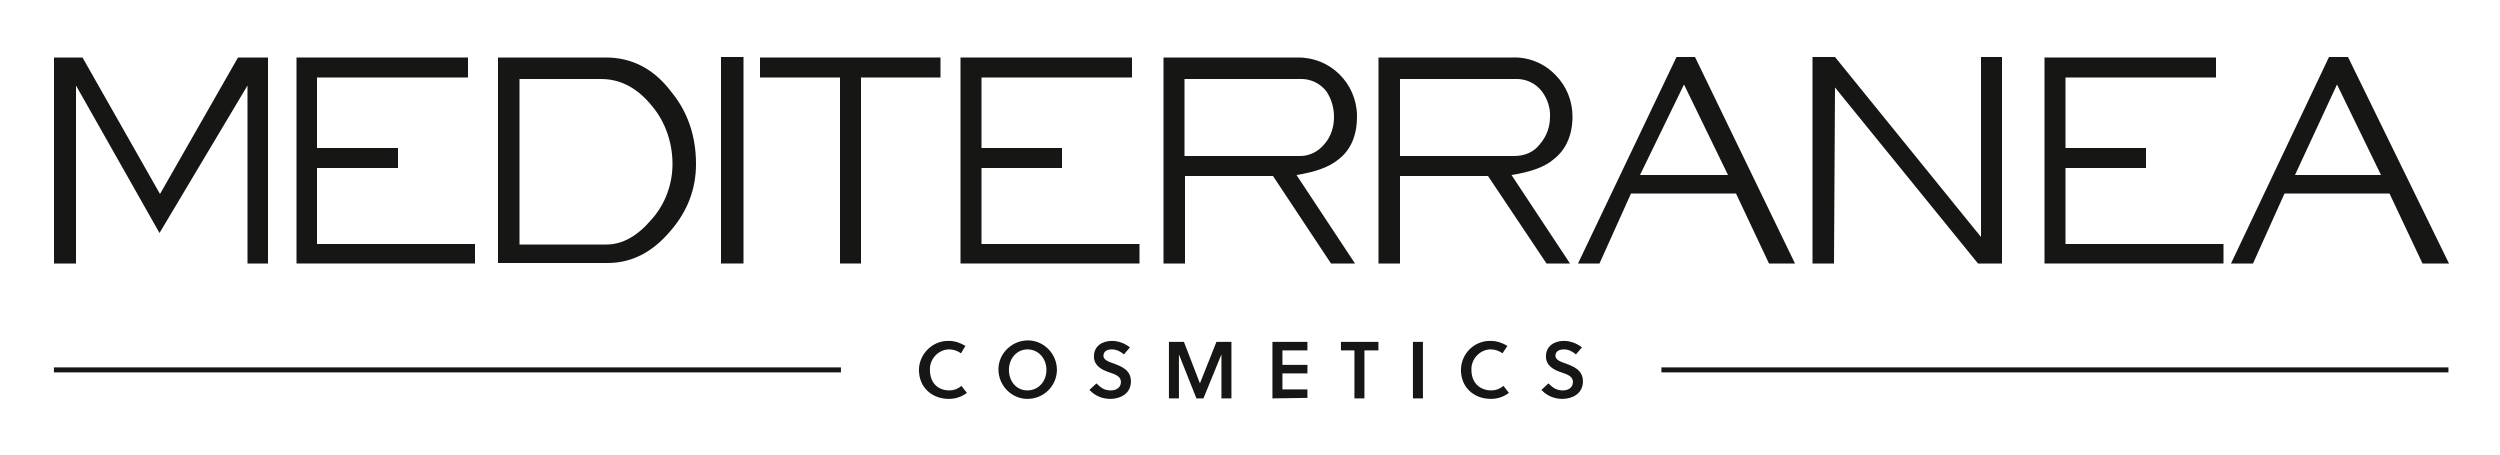 <svg xmlns="http://www.w3.org/2000/svg" xmlns:xlink="http://www.w3.org/1999/xlink" id="Livello_1" x="0px" y="0px" viewBox="0 0 500 91" style="enable-background:new 0 0 500 91;" xml:space="preserve"><style type="text/css">	.st0{clip-path:url(#SVGID_00000138541811030878470230000012772858569028399532_);}	.st1{fill:#161615;}</style><g>	<defs>		<rect id="SVGID_1_" y="0" width="500" height="90.9"></rect>	</defs>	<clipPath id="SVGID_00000014592658243123297610000011833836263094667906_">		<use xlink:href="#SVGID_1_" style="overflow:visible;"></use>	</clipPath>	<g id="logo_mediterranea_dark" style="clip-path:url(#SVGID_00000014592658243123297610000011833836263094667906_);">		<g id="Group_1" transform="translate(-279.914 -60.921)">			<g id="Group_1539" transform="translate(298.914 80.921)">				<path id="Path_1462" class="st1" d="M28.6-8.5L13,18.8L-2.5-8.5l-5.7,0v41.2h4.4V-2.9l16.7,29.5L30.5-2.9v35.6h4.1V-8.5      L28.6-8.5z"></path>				<path id="Path_1463" class="st1" d="M40.3-8.5v41.2H76v-3.9H44.4V13.6h16.2v-4H44.4V-4.5h30.2v-4H40.3z"></path>				<path id="Path_1464" class="st1" d="M115.5,12.8c0-4.2-1.4-8.4-4.1-11.6c-2.9-3.6-6.3-5.4-10.2-5.4H84.9v33.1h17.4      c3.2,0,6.2-1.7,9-5C114,20.9,115.5,16.9,115.5,12.8 M120.2,12.8c0,5-1.7,9.5-5.2,13.5c-3.6,4.2-7.7,6.3-12.5,6.3H80.6V-8.5h21.6      c5.2,0,9.6,2.3,13,6.8C118.6,2.4,120.2,7.3,120.2,12.8"></path>				<path id="Rectangle_168" class="st1" d="M125.2-8.6h4.5v41.3h-4.5V-8.6z"></path>				<path id="Path_1465" class="st1" d="M133-8.5v4H149v37.2h4.2V-4.5h15.9v-4H133z"></path>				<path id="Path_1466" class="st1" d="M173.1-8.5v41.2h35.8v-3.9h-31.6V13.6h16.1v-4h-16.1V-4.5h30.1v-4H173.1z"></path>				<path id="Path_1467" class="st1" d="M247.8,3.4c0-1.8-0.5-3.6-1.5-5.1c-1.3-1.7-3.3-2.6-5.4-2.5h-23v15.4h22.8      c2,0.1,3.9-0.8,5.2-2.4C247.2,7.3,247.8,5.4,247.8,3.4 M252.4,3.3c0,3.7-1.2,6.6-3.6,8.5c-1.9,1.6-4.7,2.6-8.5,3.2L252,32.7      h-4.8l-11.6-17.5H218v17.5h-4.3V-8.5h26.8c6.5-0.1,11.8,5.1,11.9,11.6C252.4,3.2,252.4,3.2,252.4,3.3"></path>				<path id="Path_1468" class="st1" d="M291,3.4c0.1-1.8-0.5-3.6-1.6-5.1c-1.3-1.7-3.3-2.6-5.4-2.5h-23v15.4h22.8      c2.2,0,4-0.8,5.2-2.4C290.3,7.3,291,5.4,291,3.4 M295.5,3.3c0,3.7-1.3,6.6-3.7,8.5c-1.8,1.6-4.7,2.6-8.5,3.2L295,32.7h-4.7      l-11.7-17.5H261v17.5h-4.3V-8.5h26.9c3.2-0.1,6.3,1.2,8.5,3.5C294.3-2.8,295.5,0.2,295.5,3.3"></path>				<path id="Path_1469" class="st1" d="M317.8-3.1l8.8,18.1L309,15L317.8-3.1z M316.3-8.6l-19.7,41.3h4.3l6.3-14h21l6.6,14l5.2,0      L320-8.6H316.3z"></path>				<path id="Path_1470" class="st1" d="M377.2-8.6v36L348-8.6h-4.5v41.3h4.3L348-2.5l28.6,35.2h4.8V-8.6H377.2z"></path>				<path id="Path_1471" class="st1" d="M389.9-8.5v41.2h35.8v-3.9h-31.6V13.6h16.1v-4h-16.1V-4.5h30.1v-4H389.9z"></path>				<path id="Path_1472" class="st1" d="M448.4-3.1l8.8,18.1H440L448.4-3.1z M446.8-8.6l-19.6,41.3h4.4l6.3-14h21l6.6,14l5.3,0      L450.6-8.6H446.8z"></path>			</g>			<path id="Rectangle_169" class="st1" d="M612.2,134.4h157.4v1H612.2V134.4z"></path>			<path id="Rectangle_170" class="st1" d="M290.7,134.4h157.4v1H290.7V134.4z"></path>			<path id="Path_1473" class="st1" d="M595.1,131.8l1.2-1.4c-1-0.8-2.3-1.3-3.6-1.3c-1.9,0-3.6,1-3.6,3.1c0,1.9,1.6,2.7,3.1,3.2     c1.2,0.4,2.3,0.8,2.3,1.9c0,1.2-1,1.7-2,1.7c-1.2,0-1.9-0.4-2.9-1.4l-1.4,1.3c1.1,1.2,2.6,1.8,4.2,1.8c1.9,0,4.1-1,4.1-3.5     c0-2.3-1.9-3-3.5-3.6c-0.9-0.3-2-0.7-2-1.5c0-0.9,0.7-1.3,1.7-1.3C593.6,130.8,594.4,131.2,595.1,131.8 M574.2,134.9     c-0.1-2.1,1.6-4,3.7-4.1c0.1,0,0.1,0,0.2,0c0.8,0,1.7,0.3,2.3,0.8l1-1.5c-1-0.6-2.1-1-3.3-1c-3.2-0.1-5.9,2.4-6,5.7     c0,0,0,0.1,0,0.1c0,3.5,2.6,5.8,6,5.8c1.3,0,2.5-0.4,3.6-1.2l-1.1-1.4c-0.7,0.6-1.5,0.9-2.4,0.9     C575.8,139,574.2,137.4,574.2,134.9 M564.5,129.3h-2v11.3h2V129.3z M555.6,131v-1.7h-7.5v1.7h2.7v9.6h2V131L555.6,131z      M541.4,140.5v-1.7h-5v-3.2h5v-1.7h-5V131h5v-1.7h-7v11.3L541.4,140.5z M524.2,131.8v8.8h2v-11.3h-3l-3.3,8.3l-3.2-8.3h-3v11.3h2     v-8.8l3.5,8.8h1.4L524.2,131.8z M504.7,131.8l1.2-1.4c-1-0.8-2.3-1.3-3.6-1.3c-1.9,0-3.6,1-3.6,3.1c0,1.9,1.6,2.7,3.1,3.2     c1.2,0.4,2.3,0.8,2.3,1.9c0,1.2-1,1.7-2,1.7c-1.2,0-1.9-0.4-2.9-1.4l-1.4,1.3c1.1,1.2,2.6,1.8,4.2,1.8c1.9,0,4.1-1,4.1-3.5     c0-2.3-1.9-3-3.5-3.6c-0.9-0.3-2-0.7-2-1.5c0-0.9,0.7-1.3,1.7-1.3C503.2,130.8,504,131.2,504.7,131.8 M491.3,134.9     c0-3.2-2.6-5.9-5.8-5.9c-3.2,0-5.9,2.6-5.9,5.8c0,3.2,2.6,5.9,5.8,5.9c0,0,0,0,0,0c3.2,0,5.8-2.5,5.9-5.7     C491.3,135,491.3,135,491.3,134.9 M489.2,134.9c0,2.3-1.6,4.1-3.8,4.1c-2.2,0-3.7-1.8-3.7-4.1s1.6-4.1,3.7-4.1     C487.6,130.8,489.2,132.6,489.2,134.9 M465.9,134.9c-0.1-2.1,1.6-4,3.7-4.1c0.1,0,0.1,0,0.2,0c0.8,0,1.7,0.3,2.3,0.8l0.9-1.5     c-1-0.6-2.1-1-3.3-1c-3.2-0.1-5.9,2.5-6,5.7c0,0,0,0.1,0,0.1c0,3.5,2.6,5.8,6,5.8c1.3,0,2.5-0.4,3.6-1.2l-1.1-1.4     c-0.7,0.6-1.5,0.9-2.4,0.9C467.4,139,465.9,137.4,465.9,134.9"></path>		</g>	</g></g></svg>